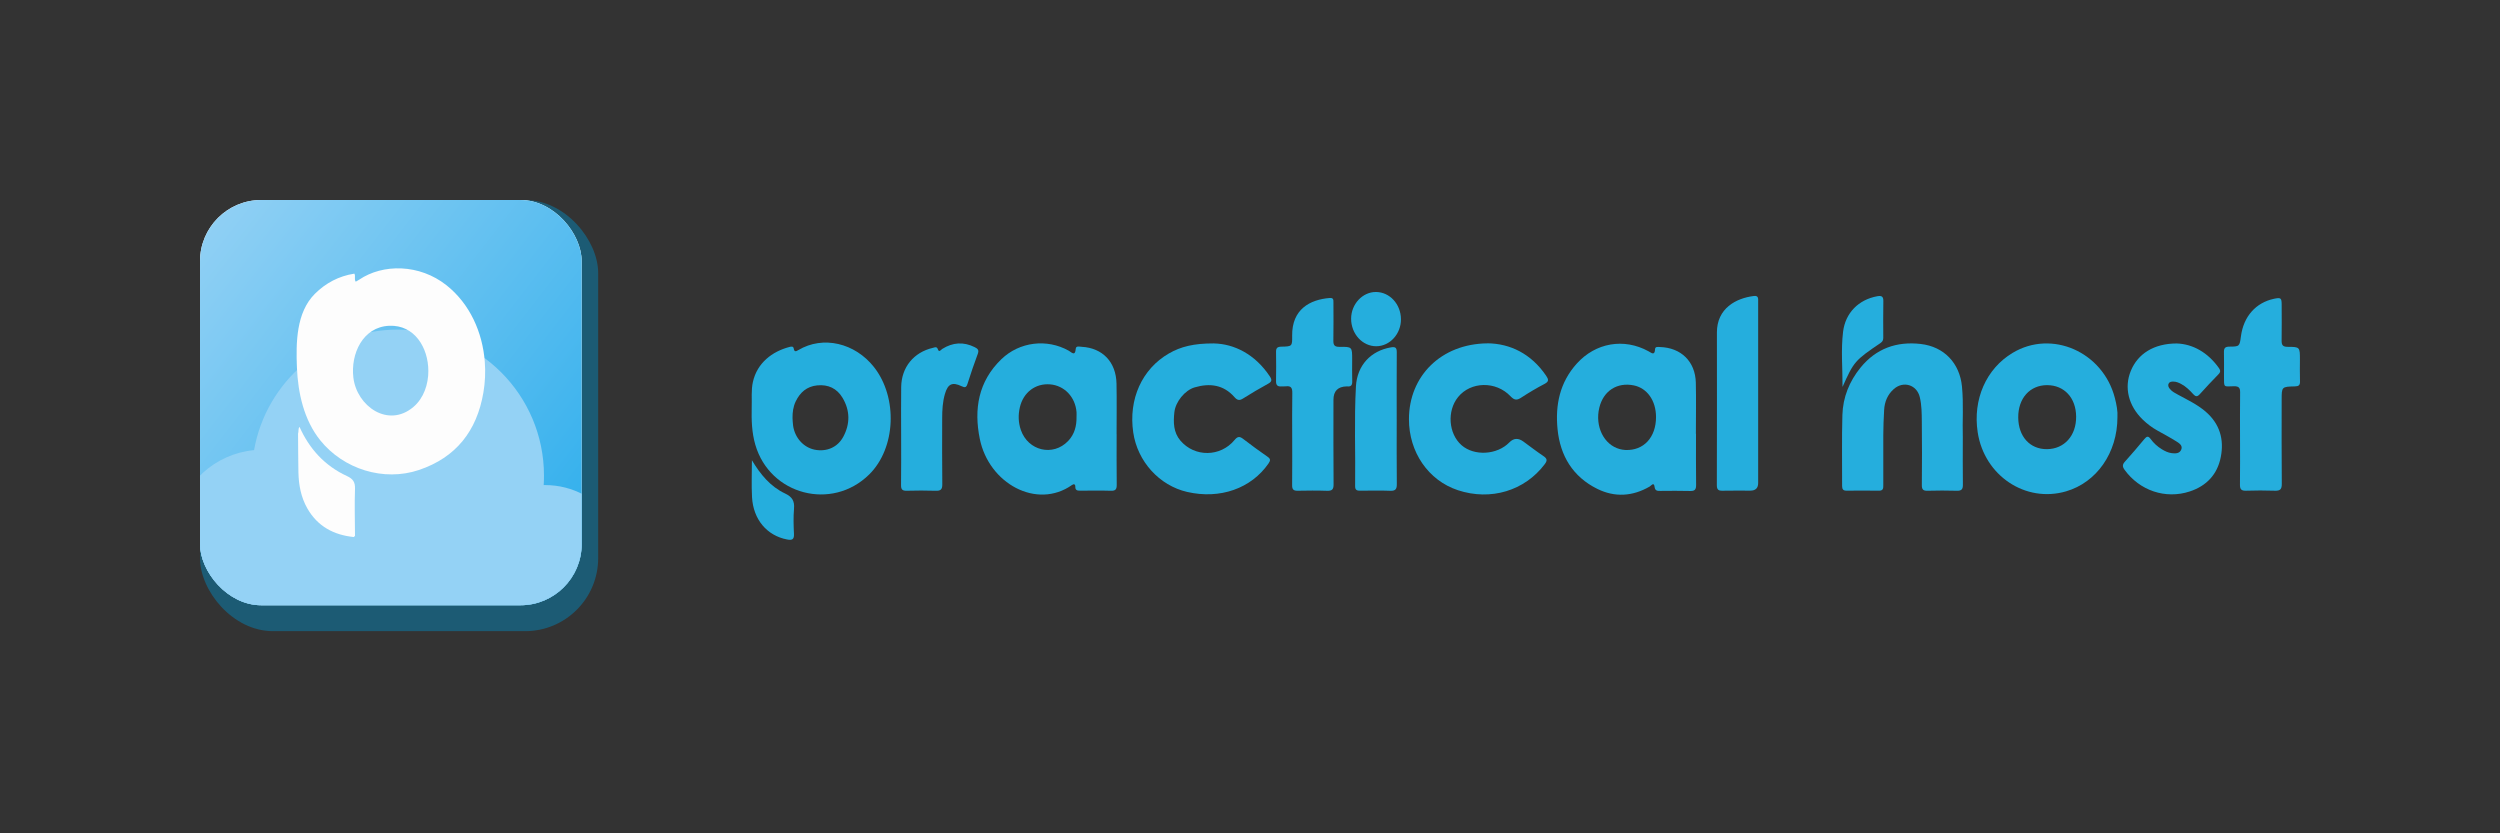 <svg width="300" height="100" viewBox="0 0 300 100" fill="none" xmlns="http://www.w3.org/2000/svg">
<rect x="0" y="0" width="300" height="100" fill="#333333" stroke="none"/>
<rect x="24" y="24" width="47.781" height="51.739" rx="8.765" fill="#1C5B74"/>
<g clip-path="url(#clip0_444_434)">
<rect x="24" y="24" width="45.802" height="48.629" rx="7.351" fill="white"/>
<rect x="24" y="24" width="45.802" height="48.629" rx="7.351" fill="url(#paint0_linear_444_434)"/>
<path fill-rule="evenodd" clip-rule="evenodd" d="M74.043 72.527V79.132H16.366V62.451H21.102C22.019 57.931 25.811 54.456 30.487 54.016C31.935 45.795 39.113 39.55 47.749 39.55C57.43 39.55 65.278 47.398 65.278 57.079C65.278 57.459 65.266 57.837 65.242 58.212C65.301 58.21 65.36 58.21 65.42 58.21C68.761 58.21 71.71 59.89 73.467 62.451H74.043V63.401C74.765 64.763 75.174 66.316 75.174 67.964C75.174 69.612 74.765 71.165 74.043 72.527Z" fill="#94D2F5"/>
<path d="M35.941 51.223C37.129 53.875 38.981 55.902 41.633 57.126C42.351 57.457 42.628 57.847 42.6 58.658C42.535 60.536 42.591 62.416 42.6 64.296C42.554 64.347 42.509 64.395 42.464 64.446C40.05 64.2 38.11 63.162 36.883 61.014C36.122 59.682 35.843 58.206 35.811 56.688C35.78 55.141 35.78 53.592 35.766 52.045C35.865 51.78 35.746 51.466 35.944 51.223H35.941Z" fill="#FDFDFD"/>
<path d="M58.175 43.408C58.271 44.649 58.215 45.902 58.005 47.117C57.222 51.709 54.729 54.895 50.278 56.397C46.035 57.827 41.197 56.295 38.415 52.817C36.478 50.397 35.763 47.191 35.633 44.154C35.503 41.118 35.551 37.488 37.776 35.268C39.094 33.953 40.674 33.125 42.523 32.837C42.701 33.128 42.472 33.487 42.687 33.804C42.831 33.719 42.975 33.645 43.108 33.558C45.947 31.635 50.338 31.663 53.578 34.231C56.394 36.464 57.904 39.888 58.175 43.408ZM51.401 44.485C51.389 41.729 49.752 38.969 46.713 39.093C43.524 39.224 42.065 42.475 42.404 45.311C42.812 48.729 46.569 51.415 49.614 48.831C50.83 47.799 51.409 46.142 51.404 44.482L51.401 44.485Z" fill="#FDFDFD"/>
</g>
<path d="M235.535 52.353C235.478 50.62 235.639 48.505 235.438 46.396C235.17 43.577 233.293 41.598 230.482 41.276C227.596 40.945 225.136 41.819 223.27 44.106C221.921 45.76 221.149 47.677 221.087 49.8C221.005 52.639 221.065 55.483 221.053 58.324C221.053 58.706 221.183 58.884 221.582 58.881C222.877 58.87 224.169 58.861 225.464 58.884C226.001 58.892 225.998 58.581 225.995 58.2C225.99 56.204 225.984 54.208 225.995 52.212C226.004 51.202 226.035 50.193 226.097 49.186C226.154 48.214 226.504 47.352 227.248 46.693C228.399 45.669 230.016 46.164 230.375 47.654C230.607 48.618 230.607 49.613 230.618 50.597C230.646 53.133 230.646 55.669 230.621 58.205C230.615 58.731 230.773 58.904 231.299 58.89C232.476 58.858 233.652 58.856 234.828 58.89C235.393 58.907 235.554 58.7 235.546 58.157C235.52 56.348 235.537 54.541 235.537 52.353H235.535Z" fill="#25AEDD"/>
<path d="M145.669 41.21C143.263 41.202 141.7 41.589 140.264 42.417C137.029 44.286 135.403 47.916 135.989 51.897C136.5 55.378 139.119 58.264 142.463 59.033C146.41 59.941 150.156 58.615 152.234 55.598C152.477 55.245 152.466 55.058 152.107 54.809C151.123 54.122 150.148 53.424 149.201 52.686C148.757 52.338 148.519 52.35 148.138 52.81C146.441 54.852 143.357 54.877 141.649 52.873C140.809 51.886 140.789 50.684 140.925 49.463C141.061 48.222 142.172 46.831 143.376 46.48C145.186 45.952 146.834 46.169 148.14 47.659C148.46 48.021 148.717 48.103 149.15 47.829C150.145 47.201 151.16 46.605 152.189 46.039C152.639 45.79 152.65 45.578 152.381 45.171C150.611 42.499 148.087 41.261 145.672 41.213L145.669 41.21Z" fill="#25AEDD"/>
<path d="M178.497 41.202C172.919 41.253 169.079 45.138 169.074 50.297C169.068 54.258 171.401 57.648 174.94 58.822C178.879 60.128 182.959 58.895 185.367 55.703C185.721 55.237 185.642 55.019 185.195 54.716C184.375 54.168 183.595 53.56 182.795 52.978C182.186 52.533 181.627 52.571 181.118 53.093C179.653 54.598 176.903 54.756 175.384 53.422C173.818 52.047 173.62 49.313 174.966 47.651C176.484 45.771 179.512 45.697 181.268 47.558C181.726 48.041 182.034 48.053 182.554 47.71C183.459 47.12 184.392 46.565 185.35 46.065C185.896 45.779 185.834 45.531 185.543 45.098C183.747 42.446 181.214 41.225 178.497 41.196V41.202Z" fill="#25AEDD"/>
<path d="M264.659 49.381C263.666 48.53 262.49 47.979 261.353 47.359C261.003 47.167 260.641 46.989 260.384 46.67C260.231 46.48 260.115 46.268 260.242 46.025C260.358 45.807 260.579 45.79 260.796 45.79C261.139 45.79 261.438 45.918 261.732 46.073C262.306 46.376 262.759 46.822 263.183 47.294C263.468 47.611 263.672 47.637 263.971 47.306C264.709 46.483 265.47 45.68 266.239 44.889C266.493 44.626 266.451 44.425 266.262 44.156C264.933 42.287 263.137 41.286 261.218 41.216C258.467 41.216 256.539 42.451 255.696 44.507C254.876 46.514 255.413 48.694 257.132 50.356C257.661 50.865 258.238 51.304 258.88 51.66C259.66 52.095 260.449 52.519 261.204 52.994C261.526 53.198 261.944 53.475 261.752 53.947C261.548 54.447 261.042 54.436 260.593 54.377C260.172 54.323 259.784 54.134 259.42 53.91C258.888 53.588 258.438 53.172 258.074 52.678C257.794 52.299 257.616 52.336 257.33 52.681C256.57 53.605 255.784 54.513 254.984 55.406C254.681 55.742 254.673 55.994 254.947 56.373C256.745 58.864 259.852 59.935 262.77 58.974C264.78 58.312 266.086 56.938 266.496 54.838C266.912 52.695 266.358 50.834 264.659 49.381Z" fill="#25AEDD"/>
<path d="M203.524 52.053H203.507C203.507 50.009 203.547 47.965 203.499 45.921C203.439 43.382 201.726 41.714 199.187 41.643C198.964 41.637 198.624 41.569 198.61 41.883C198.571 42.726 198.183 42.35 197.819 42.152C194.861 40.529 191.469 41.134 189.218 43.625C187.174 45.887 186.62 48.593 186.905 51.493C187.219 54.697 188.74 57.218 191.686 58.669C193.79 59.704 195.924 59.571 197.971 58.378C198.124 58.29 198.472 57.79 198.548 58.417C198.608 58.898 198.868 58.912 199.221 58.909C200.423 58.904 201.621 58.881 202.823 58.918C203.394 58.935 203.538 58.723 203.533 58.183C203.507 56.139 203.521 54.094 203.521 52.05L203.524 52.053ZM191.918 48.92C192.404 46.91 194.041 45.847 196.037 46.243C197.655 46.565 198.721 48.072 198.723 50.043C198.726 52.486 197.236 54.094 195.054 53.998C194.822 53.987 194.587 53.95 194.361 53.888C192.458 53.371 191.375 51.16 191.918 48.918V48.92Z" fill="#25AEDD"/>
<path d="M133.996 52.093H133.99C133.99 50.074 134.021 48.052 133.981 46.034C133.93 43.441 132.31 41.753 129.8 41.617C129.543 41.603 129.118 41.47 129.09 41.852C129.02 42.802 128.593 42.279 128.259 42.09C125.63 40.611 122.333 41.01 120.159 43.11C117.397 45.776 116.851 49.098 117.575 52.664C118.663 58.027 124.414 61.174 128.632 58.205C128.875 58.033 129.048 58.106 129.039 58.411C129.028 58.864 129.314 58.881 129.644 58.881C130.869 58.878 132.093 58.853 133.314 58.892C133.897 58.912 134.012 58.68 134.007 58.154C133.981 56.136 133.996 54.114 133.996 52.095V52.093ZM122.381 48.884C122.797 47.074 124.264 45.98 126.017 46.124C127.727 46.266 129.036 47.637 129.183 49.446C129.198 49.633 129.183 49.822 129.183 50.009C129.206 51.103 128.949 52.112 128.174 52.921C126.365 54.81 123.368 54.106 122.5 51.592C122.194 50.704 122.172 49.788 122.381 48.884Z" fill="#25AEDD"/>
<path d="M275.991 43.155C275.991 41.648 275.991 41.623 274.501 41.62C273.921 41.62 273.785 41.385 273.794 40.862C273.816 39.429 273.805 37.995 273.799 36.562C273.799 35.75 273.7 35.68 272.886 35.852C270.698 36.316 269.233 37.97 268.914 40.342C268.75 41.569 268.75 41.589 267.523 41.597C267.025 41.597 266.861 41.773 266.873 42.256C266.898 43.22 266.878 44.184 266.878 45.145C266.878 46.587 266.819 46.364 268.083 46.35C268.634 46.344 268.823 46.517 268.815 47.077C268.787 48.934 268.804 50.789 268.804 52.646C268.804 54.478 268.821 56.313 268.795 58.145C268.787 58.685 268.939 58.903 269.51 58.886C270.664 58.849 271.818 58.844 272.971 58.886C273.607 58.911 273.819 58.725 273.814 58.063C273.782 54.702 273.799 51.343 273.799 47.981C273.799 46.415 273.799 46.401 275.388 46.367C275.838 46.358 276.016 46.228 275.999 45.759C275.968 44.891 275.991 44.02 275.991 43.149V43.155Z" fill="#25AEDD"/>
<path d="M95.799 42.008C95.564 42.146 95.324 42.293 95.253 41.841C95.205 41.533 94.97 41.575 94.758 41.629C92.643 42.175 90.859 43.563 90.35 45.825C90.121 46.848 90.246 47.886 90.204 48.915C90.17 50.422 90.212 51.917 90.642 53.385C92.4 59.398 99.828 61.338 104.298 56.942C107.518 53.775 107.758 47.691 104.869 44.038C102.593 41.163 98.776 40.238 95.799 42.011V42.008ZM95.171 51.069C95.129 50.77 95.123 50.462 95.103 50.159C95.095 49.469 95.185 48.796 95.485 48.171C96.005 47.089 96.817 46.37 98.061 46.246C99.381 46.113 100.427 46.605 101.103 47.733C102.019 49.263 102.027 50.866 101.188 52.424C100.503 53.69 99.186 54.239 97.775 53.965C96.429 53.702 95.377 52.539 95.171 51.072V51.069Z" fill="#25AEDD"/>
<path d="M162.26 43.141C162.26 41.631 162.26 41.603 160.747 41.623C160.145 41.631 159.992 41.419 160.004 40.851C160.035 39.324 160.012 37.797 160.012 36.271C160.012 35.965 160.012 35.725 159.568 35.759C157.188 35.946 155.016 37.119 155.059 40.291C155.076 41.558 155.059 41.575 153.753 41.6C153.3 41.609 153.119 41.753 153.125 42.214C153.142 43.387 153.148 44.563 153.125 45.737C153.114 46.243 153.329 46.412 153.801 46.367C153.965 46.35 154.131 46.384 154.293 46.361C154.934 46.268 155.087 46.568 155.076 47.167C155.042 48.974 155.064 50.783 155.064 52.593C155.064 54.47 155.079 56.35 155.056 58.227C155.05 58.711 155.206 58.898 155.701 58.889C156.877 58.867 158.053 58.852 159.229 58.895C159.837 58.917 160.035 58.748 160.029 58.114C159.998 54.733 160.015 51.352 160.015 47.97C160.015 46.928 160.543 46.393 161.598 46.367C161.621 46.367 161.646 46.364 161.669 46.367C162.138 46.424 162.283 46.2 162.268 45.751C162.243 44.883 162.26 44.012 162.26 43.144V43.141Z" fill="#25AEDD"/>
<path d="M210.465 35.519C208.333 35.779 206.023 36.992 206.029 39.904C206.04 46.008 206.037 52.115 206.021 58.219C206.021 58.768 206.218 58.901 206.719 58.886C207.824 58.861 208.93 58.881 210.035 58.878C210.663 58.878 210.978 58.575 210.98 57.968C210.98 54.374 210.98 50.783 210.98 47.19C210.98 46.11 210.98 45.03 210.98 43.95C210.98 41.366 210.98 38.785 210.98 36.2C210.98 35.847 211.039 35.448 210.468 35.519H210.465Z" fill="#25AEDD"/>
<path d="M241.515 42.344C238.334 44.255 236.72 47.933 237.325 51.883C238.119 57.083 243.07 60.385 247.933 58.96C251.6 57.885 254.093 54.343 254.093 50.054C254.139 49.378 253.994 48.569 253.788 47.772C252.369 42.231 246.222 39.514 241.512 42.347L241.515 42.344ZM245.648 46.217C247.709 46.217 249.117 47.738 249.137 49.989C249.157 52.282 247.715 53.888 245.623 53.899C243.584 53.91 242.199 52.375 242.188 50.088C242.173 47.795 243.587 46.217 245.651 46.217H245.648Z" fill="#25AEDD"/>
<path d="M167.604 50.247C167.604 47.592 167.595 44.937 167.612 42.282C167.615 41.756 167.485 41.584 166.916 41.683C164.493 42.098 162.854 43.834 162.712 46.373C162.492 50.363 162.67 54.36 162.616 58.352C162.611 58.825 162.856 58.887 163.235 58.884C164.437 58.876 165.639 58.847 166.837 58.895C167.485 58.921 167.623 58.669 167.618 58.075C167.589 55.469 167.606 52.859 167.606 50.249L167.604 50.247Z" fill="#25AEDD"/>
<path d="M116.967 41.66C115.624 40.993 114.337 41.08 113.074 41.869C112.927 41.96 112.692 42.33 112.562 41.948C112.415 41.53 112.183 41.688 111.957 41.739C109.647 42.271 108.174 44.066 108.143 46.441C108.117 48.344 108.137 50.246 108.137 52.149C108.137 54.171 108.154 56.189 108.126 58.211C108.117 58.745 108.298 58.904 108.813 58.889C109.966 58.861 111.12 58.85 112.271 58.892C112.881 58.915 113.085 58.737 113.076 58.103C113.042 55.471 113.059 52.842 113.062 50.21C113.062 49.22 113.113 48.233 113.39 47.278C113.744 46.059 114.275 45.808 115.4 46.35C115.799 46.543 115.96 46.498 116.099 46.062C116.483 44.855 116.89 43.65 117.334 42.463C117.504 42.011 117.337 41.847 116.967 41.66Z" fill="#25AEDD"/>
<path d="M225.685 41.145C225.942 40.969 225.993 40.763 225.993 40.492C225.99 39.036 225.97 37.58 226.001 36.126C226.013 35.541 225.755 35.462 225.266 35.55C223.03 35.957 221.444 37.551 221.169 39.81C220.901 42.007 221.116 44.215 221.104 46.429C222.462 43.392 222.569 43.26 225.685 41.145Z" fill="#25AEDD"/>
<path d="M165.118 35.038C163.501 35.03 162.141 36.489 162.135 38.239C162.13 40.068 163.501 41.563 165.169 41.549C166.789 41.535 168.126 40.065 168.115 38.309C168.104 36.503 166.772 35.049 165.118 35.038Z" fill="#25AEDD"/>
<path d="M94.21 59.22C92.432 58.383 91.233 56.904 90.229 55.227C90.229 56.706 90.164 58.188 90.243 59.661C90.39 62.347 92.039 64.272 94.439 64.736C95.036 64.852 95.31 64.758 95.276 64.069C95.225 63.062 95.197 62.044 95.282 61.04C95.358 60.124 95.072 59.627 94.21 59.22Z" fill="#25AEDD"/>
<defs>
<linearGradient id="paint0_linear_444_434" x1="25.838" y1="25.696" x2="69.802" y2="59.765" gradientUnits="userSpaceOnUse">
<stop stop-color="#90D0F4"/>
<stop offset="1" stop-color="#36B1ED"/>
</linearGradient>
<clipPath id="clip0_444_434">
<rect x="24" y="24" width="45.802" height="48.629" rx="7.351" fill="white"/>
</clipPath>
</defs>
</svg>
